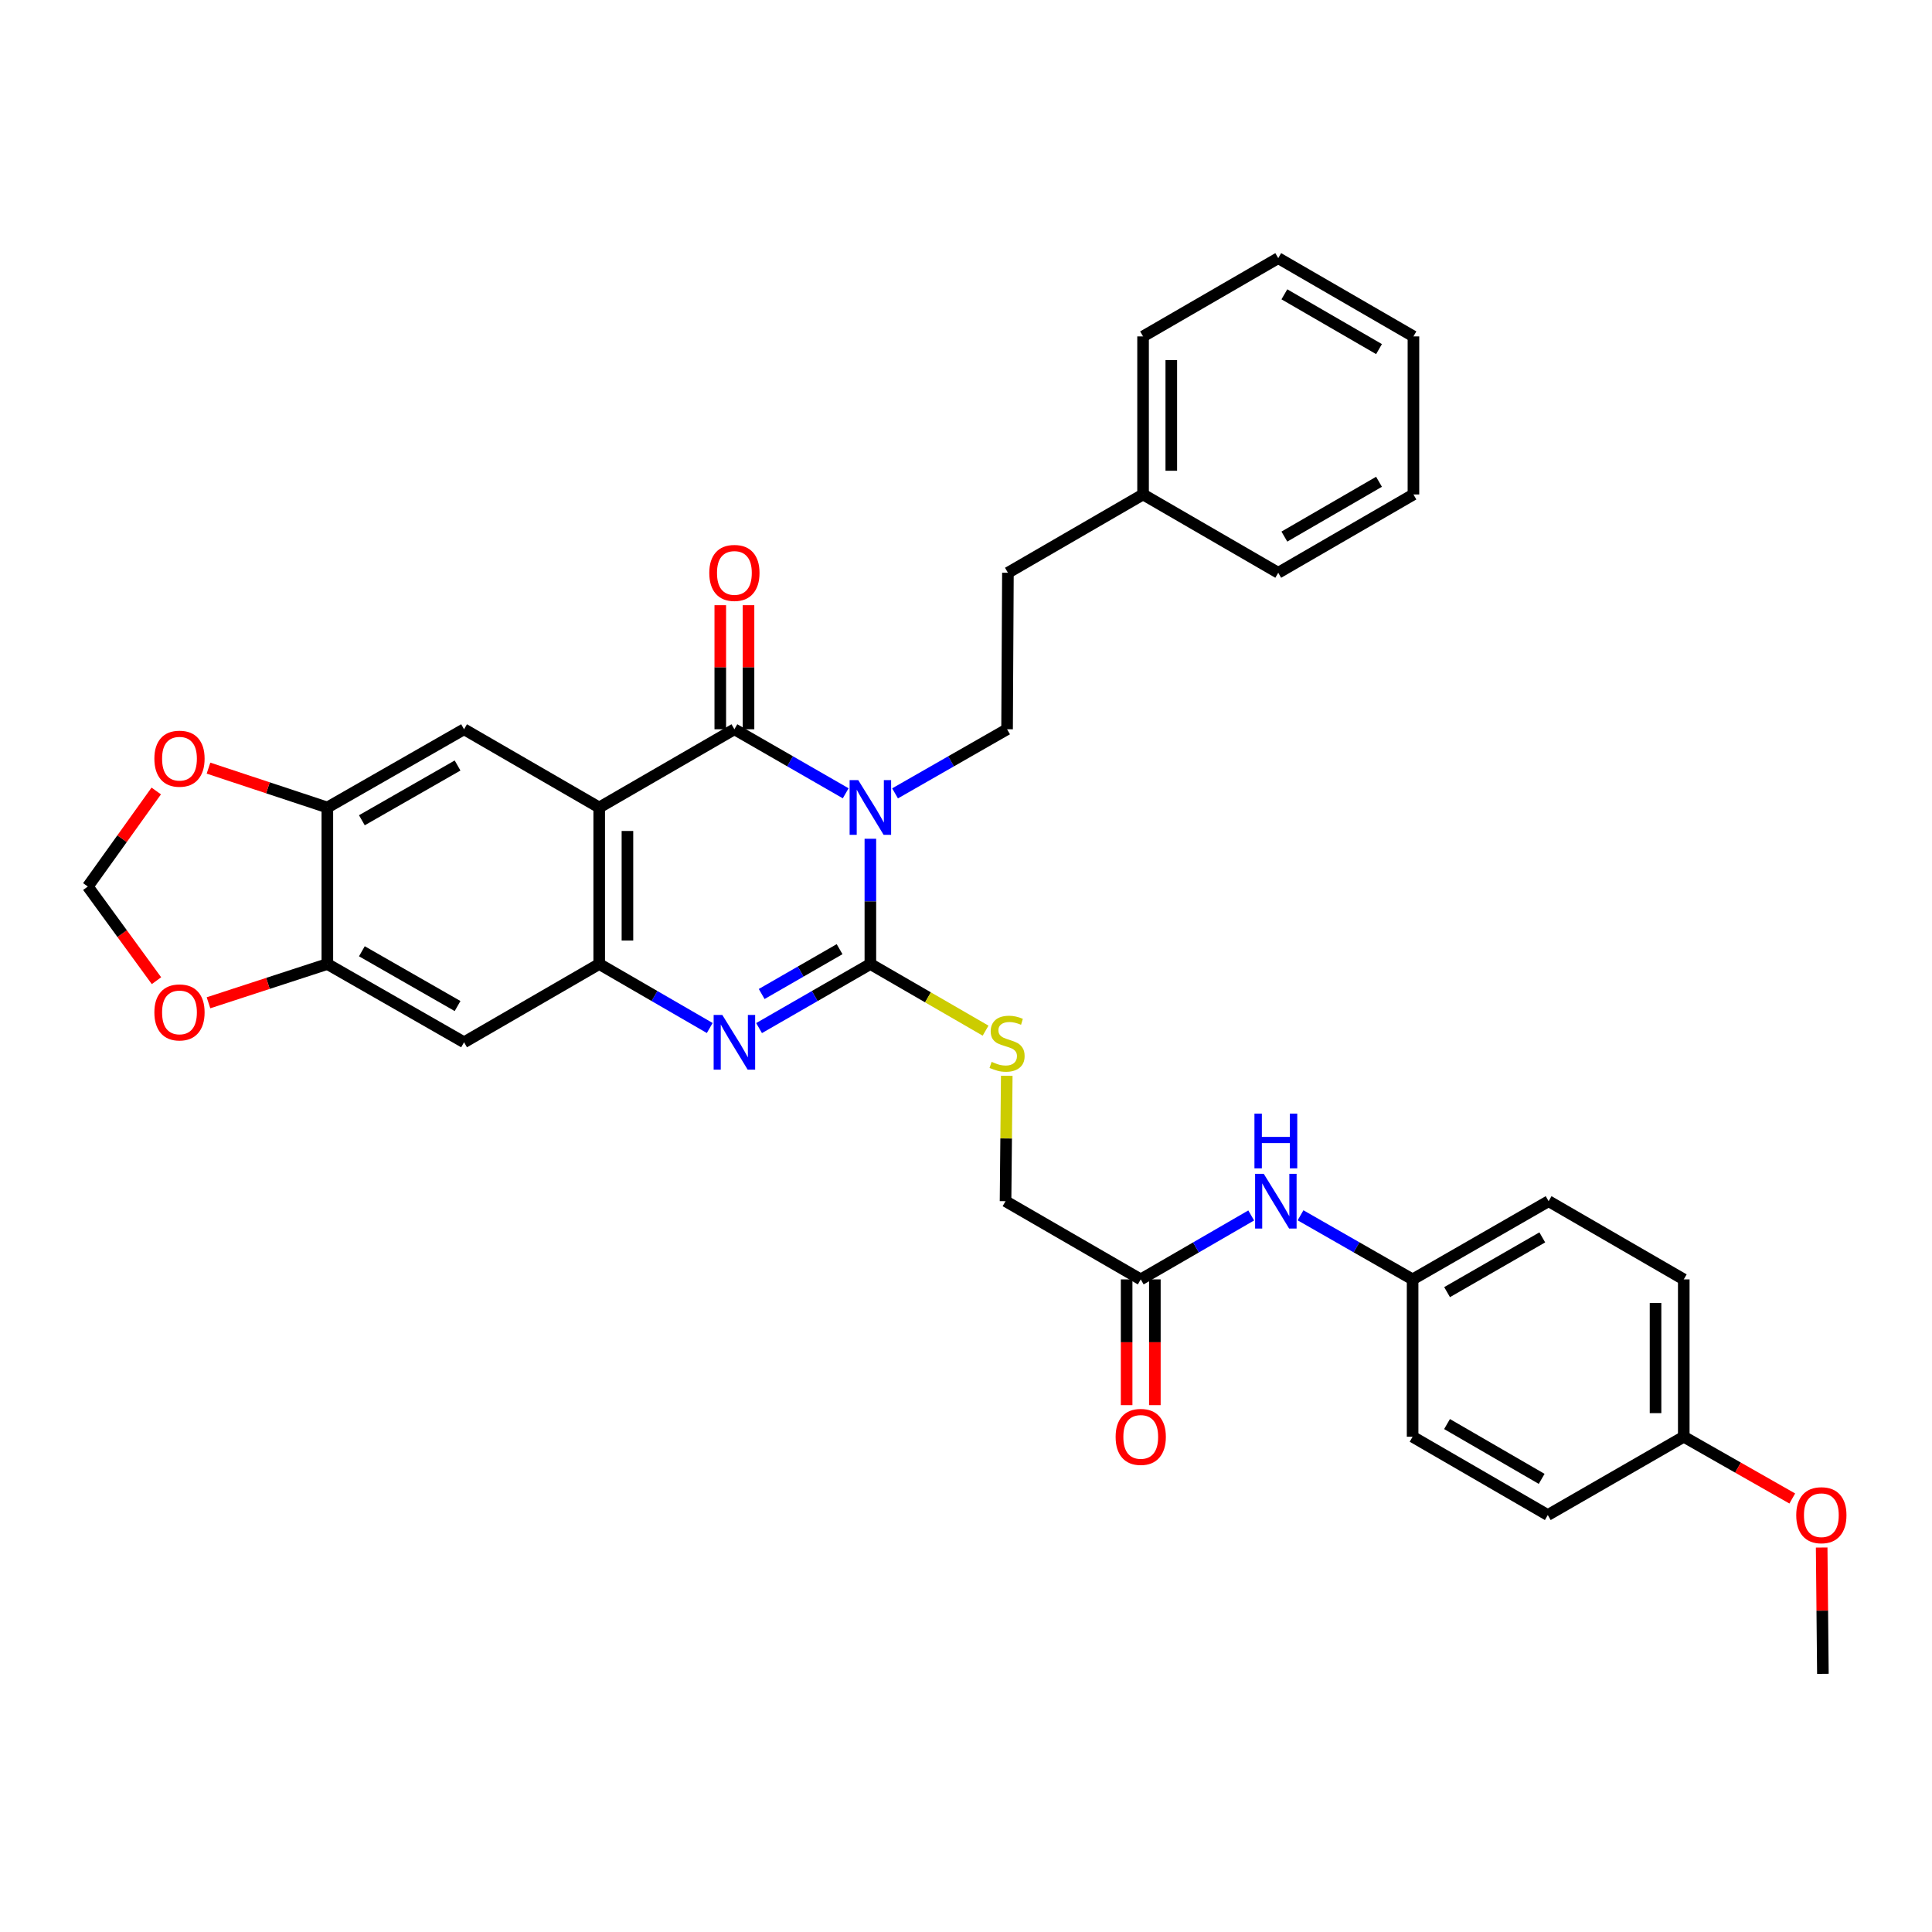 <?xml version='1.0' encoding='iso-8859-1'?>
<svg version='1.1' baseProfile='full'
              xmlns='http://www.w3.org/2000/svg'
                      xmlns:rdkit='http://www.rdkit.org/xml'
                      xmlns:xlink='http://www.w3.org/1999/xlink'
                  xml:space='preserve'
width='1000px' height='1000px' viewBox='0 0 1000 1000'>
<!-- END OF HEADER -->
<rect style='opacity:1.0;fill:#FFFFFF;stroke:none' width='1000' height='1000' x='0' y='0'> </rect>
<path class='bond-0' d='M 450.501,434.142 L 450.501,466.56' style='fill:none;fill-rule:evenodd;stroke:#0000FF;stroke-width:6px;stroke-linecap:butt;stroke-linejoin:miter;stroke-opacity:1' />
<path class='bond-0' d='M 450.501,466.56 L 450.501,498.977' style='fill:none;fill-rule:evenodd;stroke:#000000;stroke-width:6px;stroke-linecap:butt;stroke-linejoin:miter;stroke-opacity:1' />
<path class='bond-1' d='M 437.731,410.61 L 408.927,394.038' style='fill:none;fill-rule:evenodd;stroke:#0000FF;stroke-width:6px;stroke-linecap:butt;stroke-linejoin:miter;stroke-opacity:1' />
<path class='bond-1' d='M 408.927,394.038 L 380.122,377.467' style='fill:none;fill-rule:evenodd;stroke:#000000;stroke-width:6px;stroke-linecap:butt;stroke-linejoin:miter;stroke-opacity:1' />
<path class='bond-7' d='M 463.279,410.645 L 492.27,394.056' style='fill:none;fill-rule:evenodd;stroke:#0000FF;stroke-width:6px;stroke-linecap:butt;stroke-linejoin:miter;stroke-opacity:1' />
<path class='bond-7' d='M 492.27,394.056 L 521.261,377.467' style='fill:none;fill-rule:evenodd;stroke:#000000;stroke-width:6px;stroke-linecap:butt;stroke-linejoin:miter;stroke-opacity:1' />
<path class='bond-3' d='M 450.501,498.977 L 421.697,515.555' style='fill:none;fill-rule:evenodd;stroke:#000000;stroke-width:6px;stroke-linecap:butt;stroke-linejoin:miter;stroke-opacity:1' />
<path class='bond-3' d='M 421.697,515.555 L 392.892,532.134' style='fill:none;fill-rule:evenodd;stroke:#0000FF;stroke-width:6px;stroke-linecap:butt;stroke-linejoin:miter;stroke-opacity:1' />
<path class='bond-3' d='M 434.571,491.287 L 414.408,502.892' style='fill:none;fill-rule:evenodd;stroke:#000000;stroke-width:6px;stroke-linecap:butt;stroke-linejoin:miter;stroke-opacity:1' />
<path class='bond-3' d='M 414.408,502.892 L 394.245,514.496' style='fill:none;fill-rule:evenodd;stroke:#0000FF;stroke-width:6px;stroke-linecap:butt;stroke-linejoin:miter;stroke-opacity:1' />
<path class='bond-10' d='M 450.501,498.977 L 480.319,516.221' style='fill:none;fill-rule:evenodd;stroke:#000000;stroke-width:6px;stroke-linecap:butt;stroke-linejoin:miter;stroke-opacity:1' />
<path class='bond-10' d='M 480.319,516.221 L 510.138,533.465' style='fill:none;fill-rule:evenodd;stroke:#CCCC00;stroke-width:6px;stroke-linecap:butt;stroke-linejoin:miter;stroke-opacity:1' />
<path class='bond-2' d='M 380.122,377.467 L 310.15,417.957' style='fill:none;fill-rule:evenodd;stroke:#000000;stroke-width:6px;stroke-linecap:butt;stroke-linejoin:miter;stroke-opacity:1' />
<path class='bond-12' d='M 387.428,377.467 L 387.428,345.357' style='fill:none;fill-rule:evenodd;stroke:#000000;stroke-width:6px;stroke-linecap:butt;stroke-linejoin:miter;stroke-opacity:1' />
<path class='bond-12' d='M 387.428,345.357 L 387.428,313.247' style='fill:none;fill-rule:evenodd;stroke:#FF0000;stroke-width:6px;stroke-linecap:butt;stroke-linejoin:miter;stroke-opacity:1' />
<path class='bond-12' d='M 372.817,377.467 L 372.817,345.357' style='fill:none;fill-rule:evenodd;stroke:#000000;stroke-width:6px;stroke-linecap:butt;stroke-linejoin:miter;stroke-opacity:1' />
<path class='bond-12' d='M 372.817,345.357 L 372.817,313.247' style='fill:none;fill-rule:evenodd;stroke:#FF0000;stroke-width:6px;stroke-linecap:butt;stroke-linejoin:miter;stroke-opacity:1' />
<path class='bond-4' d='M 310.15,417.957 L 310.15,498.977' style='fill:none;fill-rule:evenodd;stroke:#000000;stroke-width:6px;stroke-linecap:butt;stroke-linejoin:miter;stroke-opacity:1' />
<path class='bond-4' d='M 324.761,430.11 L 324.761,486.824' style='fill:none;fill-rule:evenodd;stroke:#000000;stroke-width:6px;stroke-linecap:butt;stroke-linejoin:miter;stroke-opacity:1' />
<path class='bond-5' d='M 310.15,417.957 L 240.193,377.467' style='fill:none;fill-rule:evenodd;stroke:#000000;stroke-width:6px;stroke-linecap:butt;stroke-linejoin:miter;stroke-opacity:1' />
<path class='bond-34' d='M 367.361,532.096 L 338.755,515.537' style='fill:none;fill-rule:evenodd;stroke:#0000FF;stroke-width:6px;stroke-linecap:butt;stroke-linejoin:miter;stroke-opacity:1' />
<path class='bond-34' d='M 338.755,515.537 L 310.15,498.977' style='fill:none;fill-rule:evenodd;stroke:#000000;stroke-width:6px;stroke-linecap:butt;stroke-linejoin:miter;stroke-opacity:1' />
<path class='bond-6' d='M 310.15,498.977 L 240.193,539.483' style='fill:none;fill-rule:evenodd;stroke:#000000;stroke-width:6px;stroke-linecap:butt;stroke-linejoin:miter;stroke-opacity:1' />
<path class='bond-8' d='M 240.193,377.467 L 169.433,417.957' style='fill:none;fill-rule:evenodd;stroke:#000000;stroke-width:6px;stroke-linecap:butt;stroke-linejoin:miter;stroke-opacity:1' />
<path class='bond-8' d='M 236.836,396.222 L 187.304,424.565' style='fill:none;fill-rule:evenodd;stroke:#000000;stroke-width:6px;stroke-linecap:butt;stroke-linejoin:miter;stroke-opacity:1' />
<path class='bond-35' d='M 240.193,539.483 L 169.433,498.977' style='fill:none;fill-rule:evenodd;stroke:#000000;stroke-width:6px;stroke-linecap:butt;stroke-linejoin:miter;stroke-opacity:1' />
<path class='bond-35' d='M 236.838,520.727 L 187.306,492.372' style='fill:none;fill-rule:evenodd;stroke:#000000;stroke-width:6px;stroke-linecap:butt;stroke-linejoin:miter;stroke-opacity:1' />
<path class='bond-20' d='M 521.261,377.467 L 521.699,296.462' style='fill:none;fill-rule:evenodd;stroke:#000000;stroke-width:6px;stroke-linecap:butt;stroke-linejoin:miter;stroke-opacity:1' />
<path class='bond-9' d='M 169.433,417.957 L 169.433,498.977' style='fill:none;fill-rule:evenodd;stroke:#000000;stroke-width:6px;stroke-linecap:butt;stroke-linejoin:miter;stroke-opacity:1' />
<path class='bond-13' d='M 169.433,417.957 L 138.675,407.771' style='fill:none;fill-rule:evenodd;stroke:#000000;stroke-width:6px;stroke-linecap:butt;stroke-linejoin:miter;stroke-opacity:1' />
<path class='bond-13' d='M 138.675,407.771 L 107.917,397.586' style='fill:none;fill-rule:evenodd;stroke:#FF0000;stroke-width:6px;stroke-linecap:butt;stroke-linejoin:miter;stroke-opacity:1' />
<path class='bond-14' d='M 169.433,498.977 L 138.673,509.01' style='fill:none;fill-rule:evenodd;stroke:#000000;stroke-width:6px;stroke-linecap:butt;stroke-linejoin:miter;stroke-opacity:1' />
<path class='bond-14' d='M 138.673,509.01 L 107.914,519.042' style='fill:none;fill-rule:evenodd;stroke:#FF0000;stroke-width:6px;stroke-linecap:butt;stroke-linejoin:miter;stroke-opacity:1' />
<path class='bond-18' d='M 521.097,556.823 L 520.781,589.277' style='fill:none;fill-rule:evenodd;stroke:#CCCC00;stroke-width:6px;stroke-linecap:butt;stroke-linejoin:miter;stroke-opacity:1' />
<path class='bond-18' d='M 520.781,589.277 L 520.466,621.73' style='fill:none;fill-rule:evenodd;stroke:#000000;stroke-width:6px;stroke-linecap:butt;stroke-linejoin:miter;stroke-opacity:1' />
<path class='bond-11' d='M 590.446,662.212 L 520.466,621.73' style='fill:none;fill-rule:evenodd;stroke:#000000;stroke-width:6px;stroke-linecap:butt;stroke-linejoin:miter;stroke-opacity:1' />
<path class='bond-15' d='M 590.446,662.212 L 619.032,645.664' style='fill:none;fill-rule:evenodd;stroke:#000000;stroke-width:6px;stroke-linecap:butt;stroke-linejoin:miter;stroke-opacity:1' />
<path class='bond-15' d='M 619.032,645.664 L 647.618,629.116' style='fill:none;fill-rule:evenodd;stroke:#0000FF;stroke-width:6px;stroke-linecap:butt;stroke-linejoin:miter;stroke-opacity:1' />
<path class='bond-17' d='M 583.141,662.212 L 583.141,694.755' style='fill:none;fill-rule:evenodd;stroke:#000000;stroke-width:6px;stroke-linecap:butt;stroke-linejoin:miter;stroke-opacity:1' />
<path class='bond-17' d='M 583.141,694.755 L 583.141,727.298' style='fill:none;fill-rule:evenodd;stroke:#FF0000;stroke-width:6px;stroke-linecap:butt;stroke-linejoin:miter;stroke-opacity:1' />
<path class='bond-17' d='M 597.752,662.212 L 597.752,694.755' style='fill:none;fill-rule:evenodd;stroke:#000000;stroke-width:6px;stroke-linecap:butt;stroke-linejoin:miter;stroke-opacity:1' />
<path class='bond-17' d='M 597.752,694.755 L 597.752,727.298' style='fill:none;fill-rule:evenodd;stroke:#FF0000;stroke-width:6px;stroke-linecap:butt;stroke-linejoin:miter;stroke-opacity:1' />
<path class='bond-16' d='M 80.872,409.411 L 63.163,434.14' style='fill:none;fill-rule:evenodd;stroke:#FF0000;stroke-width:6px;stroke-linecap:butt;stroke-linejoin:miter;stroke-opacity:1' />
<path class='bond-16' d='M 63.163,434.14 L 45.455,458.869' style='fill:none;fill-rule:evenodd;stroke:#000000;stroke-width:6px;stroke-linecap:butt;stroke-linejoin:miter;stroke-opacity:1' />
<path class='bond-37' d='M 80.992,507.605 L 63.223,483.237' style='fill:none;fill-rule:evenodd;stroke:#FF0000;stroke-width:6px;stroke-linecap:butt;stroke-linejoin:miter;stroke-opacity:1' />
<path class='bond-37' d='M 63.223,483.237 L 45.455,458.869' style='fill:none;fill-rule:evenodd;stroke:#000000;stroke-width:6px;stroke-linecap:butt;stroke-linejoin:miter;stroke-opacity:1' />
<path class='bond-19' d='M 673.157,629.038 L 702.16,645.625' style='fill:none;fill-rule:evenodd;stroke:#0000FF;stroke-width:6px;stroke-linecap:butt;stroke-linejoin:miter;stroke-opacity:1' />
<path class='bond-19' d='M 702.16,645.625 L 731.163,662.212' style='fill:none;fill-rule:evenodd;stroke:#000000;stroke-width:6px;stroke-linecap:butt;stroke-linejoin:miter;stroke-opacity:1' />
<path class='bond-22' d='M 731.163,662.212 L 731.163,743.654' style='fill:none;fill-rule:evenodd;stroke:#000000;stroke-width:6px;stroke-linecap:butt;stroke-linejoin:miter;stroke-opacity:1' />
<path class='bond-23' d='M 731.163,662.212 L 801.558,621.73' style='fill:none;fill-rule:evenodd;stroke:#000000;stroke-width:6px;stroke-linecap:butt;stroke-linejoin:miter;stroke-opacity:1' />
<path class='bond-23' d='M 749.006,668.806 L 798.283,640.469' style='fill:none;fill-rule:evenodd;stroke:#000000;stroke-width:6px;stroke-linecap:butt;stroke-linejoin:miter;stroke-opacity:1' />
<path class='bond-26' d='M 521.699,296.462 L 591.648,255.932' style='fill:none;fill-rule:evenodd;stroke:#000000;stroke-width:6px;stroke-linecap:butt;stroke-linejoin:miter;stroke-opacity:1' />
<path class='bond-21' d='M 871.514,743.654 L 871.514,662.212' style='fill:none;fill-rule:evenodd;stroke:#000000;stroke-width:6px;stroke-linecap:butt;stroke-linejoin:miter;stroke-opacity:1' />
<path class='bond-21' d='M 856.903,731.438 L 856.903,674.428' style='fill:none;fill-rule:evenodd;stroke:#000000;stroke-width:6px;stroke-linecap:butt;stroke-linejoin:miter;stroke-opacity:1' />
<path class='bond-27' d='M 871.514,743.654 L 899.597,759.638' style='fill:none;fill-rule:evenodd;stroke:#000000;stroke-width:6px;stroke-linecap:butt;stroke-linejoin:miter;stroke-opacity:1' />
<path class='bond-27' d='M 899.597,759.638 L 927.681,775.621' style='fill:none;fill-rule:evenodd;stroke:#FF0000;stroke-width:6px;stroke-linecap:butt;stroke-linejoin:miter;stroke-opacity:1' />
<path class='bond-38' d='M 871.514,743.654 L 801.136,784.185' style='fill:none;fill-rule:evenodd;stroke:#000000;stroke-width:6px;stroke-linecap:butt;stroke-linejoin:miter;stroke-opacity:1' />
<path class='bond-25' d='M 731.163,743.654 L 801.136,784.185' style='fill:none;fill-rule:evenodd;stroke:#000000;stroke-width:6px;stroke-linecap:butt;stroke-linejoin:miter;stroke-opacity:1' />
<path class='bond-25' d='M 748.983,737.091 L 797.963,765.462' style='fill:none;fill-rule:evenodd;stroke:#000000;stroke-width:6px;stroke-linecap:butt;stroke-linejoin:miter;stroke-opacity:1' />
<path class='bond-24' d='M 801.558,621.73 L 871.514,662.212' style='fill:none;fill-rule:evenodd;stroke:#000000;stroke-width:6px;stroke-linecap:butt;stroke-linejoin:miter;stroke-opacity:1' />
<path class='bond-28' d='M 591.648,255.932 L 591.648,174.123' style='fill:none;fill-rule:evenodd;stroke:#000000;stroke-width:6px;stroke-linecap:butt;stroke-linejoin:miter;stroke-opacity:1' />
<path class='bond-28' d='M 606.259,243.66 L 606.259,186.395' style='fill:none;fill-rule:evenodd;stroke:#000000;stroke-width:6px;stroke-linecap:butt;stroke-linejoin:miter;stroke-opacity:1' />
<path class='bond-29' d='M 591.648,255.932 L 661.612,296.462' style='fill:none;fill-rule:evenodd;stroke:#000000;stroke-width:6px;stroke-linecap:butt;stroke-linejoin:miter;stroke-opacity:1' />
<path class='bond-30' d='M 942.892,801 L 943.208,833.691' style='fill:none;fill-rule:evenodd;stroke:#FF0000;stroke-width:6px;stroke-linecap:butt;stroke-linejoin:miter;stroke-opacity:1' />
<path class='bond-30' d='M 943.208,833.691 L 943.525,866.383' style='fill:none;fill-rule:evenodd;stroke:#000000;stroke-width:6px;stroke-linecap:butt;stroke-linejoin:miter;stroke-opacity:1' />
<path class='bond-31' d='M 591.648,174.123 L 661.612,133.617' style='fill:none;fill-rule:evenodd;stroke:#000000;stroke-width:6px;stroke-linecap:butt;stroke-linejoin:miter;stroke-opacity:1' />
<path class='bond-32' d='M 661.612,296.462 L 731.593,255.932' style='fill:none;fill-rule:evenodd;stroke:#000000;stroke-width:6px;stroke-linecap:butt;stroke-linejoin:miter;stroke-opacity:1' />
<path class='bond-32' d='M 664.787,277.739 L 713.773,249.367' style='fill:none;fill-rule:evenodd;stroke:#000000;stroke-width:6px;stroke-linecap:butt;stroke-linejoin:miter;stroke-opacity:1' />
<path class='bond-36' d='M 661.612,133.617 L 731.593,174.123' style='fill:none;fill-rule:evenodd;stroke:#000000;stroke-width:6px;stroke-linecap:butt;stroke-linejoin:miter;stroke-opacity:1' />
<path class='bond-36' d='M 664.79,152.339 L 713.776,180.693' style='fill:none;fill-rule:evenodd;stroke:#000000;stroke-width:6px;stroke-linecap:butt;stroke-linejoin:miter;stroke-opacity:1' />
<path class='bond-33' d='M 731.593,255.932 L 731.593,174.123' style='fill:none;fill-rule:evenodd;stroke:#000000;stroke-width:6px;stroke-linecap:butt;stroke-linejoin:miter;stroke-opacity:1' />
<path  class='atom-0' d='M 444.241 403.797
L 453.521 418.797
Q 454.441 420.277, 455.921 422.957
Q 457.401 425.637, 457.481 425.797
L 457.481 403.797
L 461.241 403.797
L 461.241 432.117
L 457.361 432.117
L 447.401 415.717
Q 446.241 413.797, 445.001 411.597
Q 443.801 409.397, 443.441 408.717
L 443.441 432.117
L 439.761 432.117
L 439.761 403.797
L 444.241 403.797
' fill='#0000FF'/>
<path  class='atom-4' d='M 373.862 525.323
L 383.142 540.323
Q 384.062 541.803, 385.542 544.483
Q 387.022 547.163, 387.102 547.323
L 387.102 525.323
L 390.862 525.323
L 390.862 553.643
L 386.982 553.643
L 377.022 537.243
Q 375.862 535.323, 374.622 533.123
Q 373.422 530.923, 373.062 530.243
L 373.062 553.643
L 369.382 553.643
L 369.382 525.323
L 373.862 525.323
' fill='#0000FF'/>
<path  class='atom-11' d='M 513.261 549.617
Q 513.581 549.737, 514.901 550.297
Q 516.221 550.857, 517.661 551.217
Q 519.141 551.537, 520.581 551.537
Q 523.261 551.537, 524.821 550.257
Q 526.381 548.937, 526.381 546.657
Q 526.381 545.097, 525.581 544.137
Q 524.821 543.177, 523.621 542.657
Q 522.421 542.137, 520.421 541.537
Q 517.901 540.777, 516.381 540.057
Q 514.901 539.337, 513.821 537.817
Q 512.781 536.297, 512.781 533.737
Q 512.781 530.177, 515.181 527.977
Q 517.621 525.777, 522.421 525.777
Q 525.701 525.777, 529.421 527.337
L 528.501 530.417
Q 525.101 529.017, 522.541 529.017
Q 519.781 529.017, 518.261 530.177
Q 516.741 531.297, 516.781 533.257
Q 516.781 534.777, 517.541 535.697
Q 518.341 536.617, 519.461 537.137
Q 520.621 537.657, 522.541 538.257
Q 525.101 539.057, 526.621 539.857
Q 528.141 540.657, 529.221 542.297
Q 530.341 543.897, 530.341 546.657
Q 530.341 550.577, 527.701 552.697
Q 525.101 554.777, 520.741 554.777
Q 518.221 554.777, 516.301 554.217
Q 514.421 553.697, 512.181 552.777
L 513.261 549.617
' fill='#CCCC00'/>
<path  class='atom-13' d='M 367.122 296.542
Q 367.122 289.742, 370.482 285.942
Q 373.842 282.142, 380.122 282.142
Q 386.402 282.142, 389.762 285.942
Q 393.122 289.742, 393.122 296.542
Q 393.122 303.422, 389.722 307.342
Q 386.322 311.222, 380.122 311.222
Q 373.882 311.222, 370.482 307.342
Q 367.122 303.462, 367.122 296.542
M 380.122 308.022
Q 384.442 308.022, 386.762 305.142
Q 389.122 302.222, 389.122 296.542
Q 389.122 290.982, 386.762 288.182
Q 384.442 285.342, 380.122 285.342
Q 375.802 285.342, 373.442 288.142
Q 371.122 290.942, 371.122 296.542
Q 371.122 302.262, 373.442 305.142
Q 375.802 308.022, 380.122 308.022
' fill='#FF0000'/>
<path  class='atom-14' d='M 79.901 392.694
Q 79.901 385.894, 83.261 382.094
Q 86.621 378.294, 92.901 378.294
Q 99.181 378.294, 102.541 382.094
Q 105.901 385.894, 105.901 392.694
Q 105.901 399.574, 102.501 403.494
Q 99.101 407.374, 92.901 407.374
Q 86.661 407.374, 83.261 403.494
Q 79.901 399.614, 79.901 392.694
M 92.901 404.174
Q 97.221 404.174, 99.541 401.294
Q 101.901 398.374, 101.901 392.694
Q 101.901 387.134, 99.541 384.334
Q 97.221 381.494, 92.901 381.494
Q 88.581 381.494, 86.221 384.294
Q 83.901 387.094, 83.901 392.694
Q 83.901 398.414, 86.221 401.294
Q 88.581 404.174, 92.901 404.174
' fill='#FF0000'/>
<path  class='atom-15' d='M 79.901 524.018
Q 79.901 517.218, 83.261 513.418
Q 86.621 509.618, 92.901 509.618
Q 99.181 509.618, 102.541 513.418
Q 105.901 517.218, 105.901 524.018
Q 105.901 530.898, 102.501 534.818
Q 99.101 538.698, 92.901 538.698
Q 86.661 538.698, 83.261 534.818
Q 79.901 530.938, 79.901 524.018
M 92.901 535.498
Q 97.221 535.498, 99.541 532.618
Q 101.901 529.698, 101.901 524.018
Q 101.901 518.458, 99.541 515.658
Q 97.221 512.818, 92.901 512.818
Q 88.581 512.818, 86.221 515.618
Q 83.901 518.418, 83.901 524.018
Q 83.901 529.738, 86.221 532.618
Q 88.581 535.498, 92.901 535.498
' fill='#FF0000'/>
<path  class='atom-16' d='M 654.119 607.57
L 663.399 622.57
Q 664.319 624.05, 665.799 626.73
Q 667.279 629.41, 667.359 629.57
L 667.359 607.57
L 671.119 607.57
L 671.119 635.89
L 667.239 635.89
L 657.279 619.49
Q 656.119 617.57, 654.879 615.37
Q 653.679 613.17, 653.319 612.49
L 653.319 635.89
L 649.639 635.89
L 649.639 607.57
L 654.119 607.57
' fill='#0000FF'/>
<path  class='atom-16' d='M 649.299 576.418
L 653.139 576.418
L 653.139 588.458
L 667.619 588.458
L 667.619 576.418
L 671.459 576.418
L 671.459 604.738
L 667.619 604.738
L 667.619 591.658
L 653.139 591.658
L 653.139 604.738
L 649.299 604.738
L 649.299 576.418
' fill='#0000FF'/>
<path  class='atom-18' d='M 577.446 743.734
Q 577.446 736.934, 580.806 733.134
Q 584.166 729.334, 590.446 729.334
Q 596.726 729.334, 600.086 733.134
Q 603.446 736.934, 603.446 743.734
Q 603.446 750.614, 600.046 754.534
Q 596.646 758.414, 590.446 758.414
Q 584.206 758.414, 580.806 754.534
Q 577.446 750.654, 577.446 743.734
M 590.446 755.214
Q 594.766 755.214, 597.086 752.334
Q 599.446 749.414, 599.446 743.734
Q 599.446 738.174, 597.086 735.374
Q 594.766 732.534, 590.446 732.534
Q 586.126 732.534, 583.766 735.334
Q 581.446 738.134, 581.446 743.734
Q 581.446 749.454, 583.766 752.334
Q 586.126 755.214, 590.446 755.214
' fill='#FF0000'/>
<path  class='atom-28' d='M 929.729 784.265
Q 929.729 777.465, 933.089 773.665
Q 936.449 769.865, 942.729 769.865
Q 949.009 769.865, 952.369 773.665
Q 955.729 777.465, 955.729 784.265
Q 955.729 791.145, 952.329 795.065
Q 948.929 798.945, 942.729 798.945
Q 936.489 798.945, 933.089 795.065
Q 929.729 791.185, 929.729 784.265
M 942.729 795.745
Q 947.049 795.745, 949.369 792.865
Q 951.729 789.945, 951.729 784.265
Q 951.729 778.705, 949.369 775.905
Q 947.049 773.065, 942.729 773.065
Q 938.409 773.065, 936.049 775.865
Q 933.729 778.665, 933.729 784.265
Q 933.729 789.985, 936.049 792.865
Q 938.409 795.745, 942.729 795.745
' fill='#FF0000'/>
</svg>
